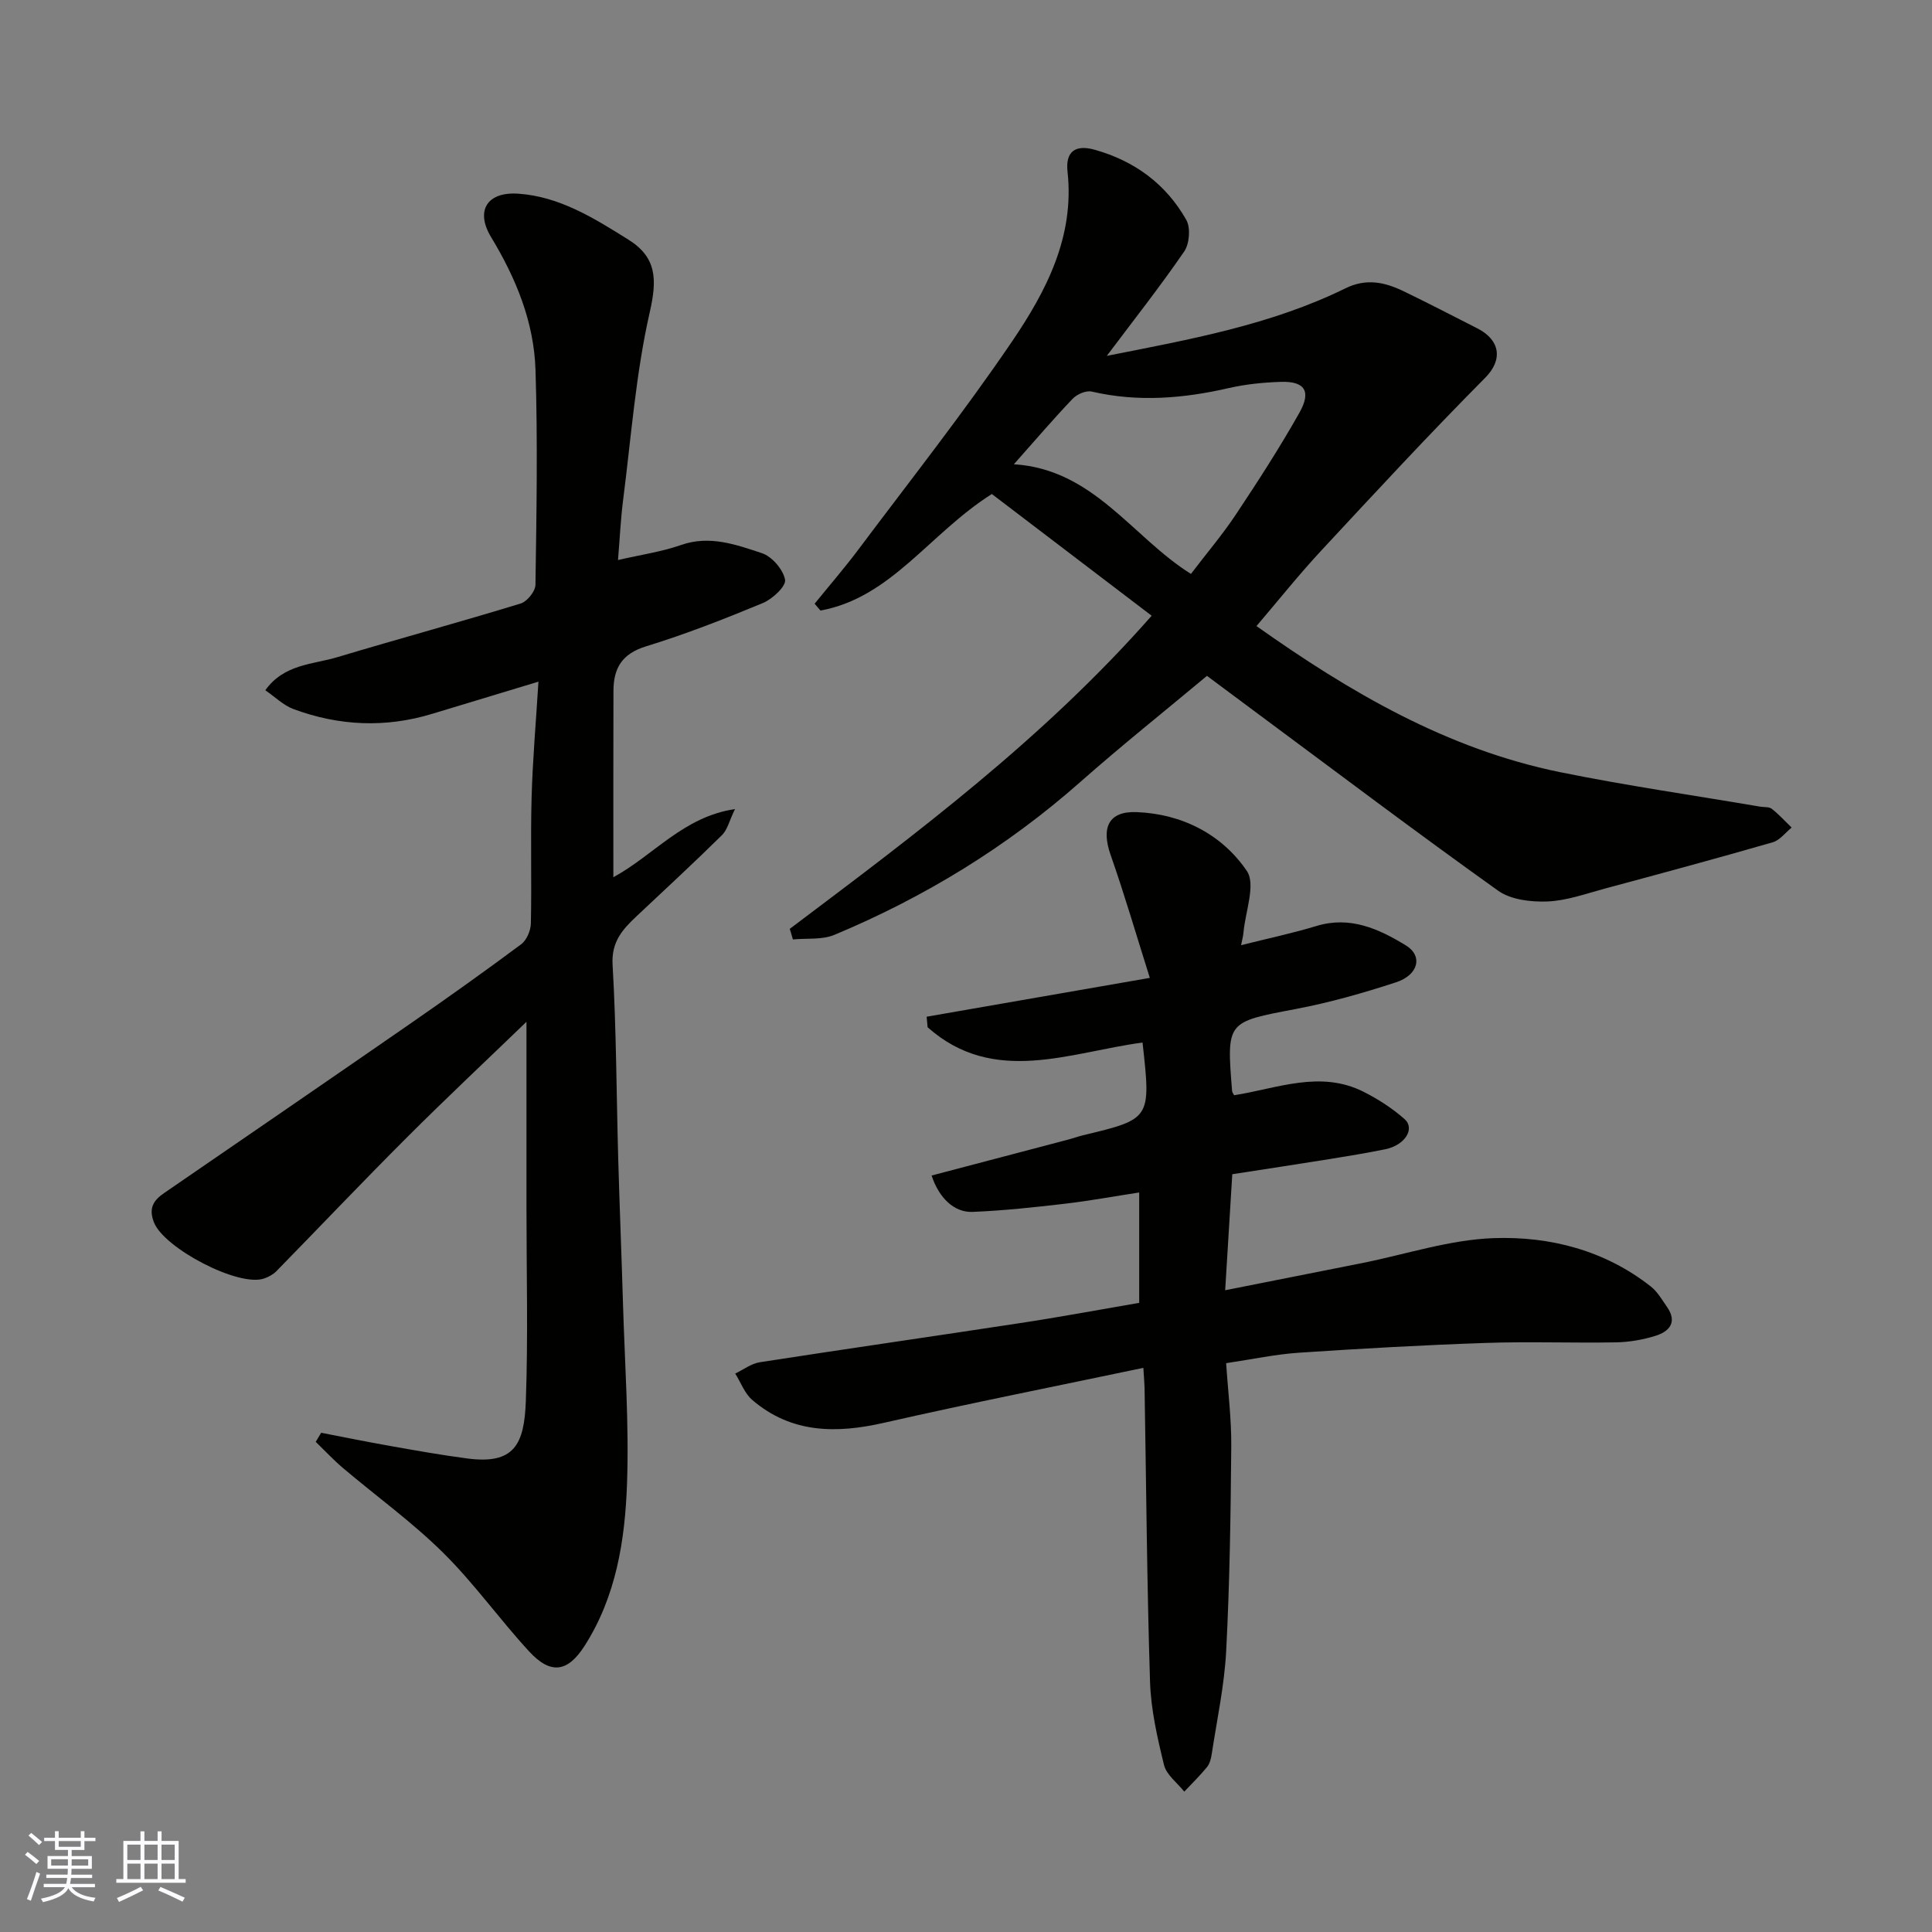 <svg enable-background="new 0 0 400 400" viewBox="0 0 400 400" xmlns="http://www.w3.org/2000/svg"><rect x="0" y="0" width="400" height="400" fill="#808080" stroke="none"/><g fill="#010100"><path d="m66.49 296.64c4.76.92 9.52 1.89 14.29 2.73 5.31.94 10.62 1.89 15.96 2.59 9.73 1.28 11.81-2.87 12.13-11.93.48-13.31.13-26.66.13-39.99 0-12.74 0-25.47 0-38.49-8.13 7.85-16.63 15.82-24.86 24.05-9.09 9.08-17.94 18.41-26.93 27.6-.66.67-1.6 1.17-2.51 1.49-5.25 1.88-20.75-6.27-22.83-11.62-1.14-2.94-.11-4.54 2.12-6.07 16.95-11.64 33.91-23.27 50.82-34.97 7.78-5.39 15.5-10.88 23.09-16.53 1.14-.85 1.98-2.83 2.01-4.31.19-8.66-.09-17.33.15-25.99.21-7.76.89-15.5 1.42-24.07-7.85 2.37-14.91 4.5-21.97 6.65-9.7 2.96-19.33 2.52-28.77-.98-2.06-.77-3.77-2.49-5.81-3.89 3.89-5.45 9.84-5.32 14.95-6.86 12.62-3.78 25.33-7.25 37.92-11.1 1.33-.41 3.04-2.52 3.06-3.86.22-14.83.48-29.67.01-44.49-.31-9.91-4.02-18.96-9.19-27.5-3.31-5.47-.84-9.44 5.62-9 8.55.58 15.71 5.08 22.78 9.5 5.92 3.69 5.98 8.29 4.45 15.01-2.89 12.7-3.85 25.85-5.51 38.83-.52 4.04-.7 8.11-1.07 12.51 4.69-1.09 9.02-1.7 13.07-3.12 5.94-2.07 11.39-.06 16.73 1.7 2.09.69 4.4 3.39 4.79 5.5.24 1.33-2.61 4-4.59 4.82-7.96 3.3-16.01 6.46-24.23 8.98-4.95 1.52-6.69 4.53-6.71 9.15-.04 12.66-.02 25.32-.02 38.64 8.38-4.56 14.5-12.53 25.18-14.11-1.17 2.41-1.56 4.28-2.69 5.39-5.78 5.7-11.75 11.21-17.66 16.77-2.91 2.74-5.27 5.29-4.99 10.08.78 13.41.79 26.86 1.17 40.29.28 9.93.69 19.87.98 29.8.37 12.43 1.27 24.89.84 37.29-.41 11.72-2.24 23.41-8.81 33.66-3.49 5.44-7 5.96-11.46 1.12-6.13-6.65-11.4-14.11-17.81-20.44-6.4-6.33-13.79-11.66-20.68-17.49-2-1.69-3.8-3.63-5.69-5.46.38-.62.75-1.25 1.12-1.88z"/><path d="m235.86 269.74c0-7.77 0-14.91 0-22.85-5.29.81-10.32 1.74-15.39 2.33-6.35.74-12.73 1.43-19.11 1.69-3.79.16-6.97-2.89-8.48-7.53 9.37-2.46 18.71-4.92 28.05-7.38 1.1-.29 2.18-.68 3.28-.95 14.1-3.38 14.1-3.38 12.34-19.2-15.05 1.99-30.78 9.02-44.5-3.17-.07-.73-.14-1.45-.2-2.18 14.9-2.59 29.8-5.18 46.21-8.04-2.75-8.7-5.21-17.16-8.12-25.46-1.97-5.62-.46-9.09 5.38-8.86 9.39.36 17.64 4.58 22.82 12.17 1.91 2.8-.32 8.43-.69 12.77-.07.77-.28 1.52-.5 2.61 5.45-1.37 10.58-2.45 15.59-3.97 7-2.13 12.92.59 18.54 4.02 3.55 2.17 2.62 6.11-2.06 7.64-6.79 2.22-13.71 4.19-20.72 5.52-14.33 2.72-14.37 2.52-13.21 16.96.02.3.26.58.41.9 8.92-1.4 17.83-5.25 26.83-.71 3.01 1.52 5.93 3.41 8.45 5.63 2.28 2.01.08 5.44-3.98 6.26-3.83.78-7.7 1.42-11.56 2.04-6.6 1.06-13.2 2.06-20.11 3.13-.49 7.92-.96 15.62-1.47 24.02 9.93-1.97 19.11-3.78 28.29-5.61 9.11-1.82 18.17-4.86 27.32-5.18 11.63-.4 23 2.52 32.53 10.03 1.37 1.08 2.31 2.74 3.33 4.21 2.19 3.13.53 5.08-2.36 5.98-2.62.82-5.44 1.31-8.18 1.36-8.99.16-18-.19-26.99.12-12.87.44-25.74 1.16-38.6 2.02-4.87.32-9.68 1.36-15.14 2.17.38 5.84 1.11 11.55 1.06 17.26-.12 14.1-.32 28.21-1.05 42.29-.37 7.15-1.91 14.24-2.99 21.35-.14.94-.4 2.01-.98 2.72-1.46 1.79-3.13 3.4-4.71 5.09-1.45-1.83-3.68-3.46-4.19-5.51-1.39-5.67-2.72-11.5-2.9-17.3-.64-20.25-.78-40.52-1.13-60.78-.02-.98-.12-1.96-.25-4.15-18.14 3.81-35.97 7.34-53.68 11.37-9.92 2.26-19.18 2.21-27.28-4.71-1.58-1.35-2.38-3.63-3.54-5.48 1.68-.8 3.3-2.06 5.07-2.34 17.92-2.78 35.87-5.35 53.79-8.09 8.22-1.24 16.38-2.77 24.78-4.21z"/><path d="m163.51 192.31c26.18-19.71 52.47-39.31 74.93-64.83-11.13-8.47-22.32-17-33.09-25.2-12.95 8.2-20.82 21.45-35.48 24.13-.4-.47-.8-.95-1.21-1.42 3.04-3.75 6.21-7.41 9.1-11.27 10.68-14.25 21.73-28.25 31.73-42.96 7.09-10.43 13.02-21.73 11.53-35.23-.46-4.16 1.63-5.65 5.61-4.53 8.27 2.31 14.78 7.11 18.98 14.53.92 1.63.66 4.94-.43 6.53-4.99 7.27-10.46 14.21-16.03 21.62 17.12-3.39 33.94-6.39 49.42-13.99 4.33-2.13 8.16-1.26 12.04.61 5.13 2.48 10.19 5.11 15.27 7.69 4.64 2.36 5.39 6.42 1.61 10.23-11.6 11.68-22.79 23.77-34 35.84-4.59 4.94-8.8 10.23-13.35 15.56 19.27 13.65 39.4 25.46 62.82 30.24 13.74 2.8 27.64 4.79 41.47 7.15.81.14 1.82 0 2.39.44 1.48 1.16 2.76 2.58 4.12 3.89-1.3 1.05-2.45 2.63-3.93 3.05-11.55 3.33-23.16 6.47-34.77 9.59-3.92 1.06-7.88 2.5-11.87 2.66-3.4.13-7.56-.35-10.2-2.23-17.02-12.15-33.71-24.75-50.51-37.21-3.15-2.34-6.3-4.69-9.77-7.27-8.66 7.23-17.63 14.38-26.21 21.96-15.22 13.44-32.28 23.88-50.95 31.67-2.54 1.06-5.7.66-8.57.94-.2-.74-.43-1.47-.65-2.19zm83.06-73.49c3.22-4.23 6.51-8.09 9.3-12.29 4.59-6.9 9.1-13.88 13.17-21.1 2.51-4.45 1.08-6.54-3.89-6.37-3.58.12-7.22.48-10.71 1.28-9.45 2.17-18.85 2.95-28.41.73-1.17-.27-3.05.55-3.95 1.49-3.97 4.16-7.71 8.54-12.17 13.56 16.53 1.03 24.52 15.12 36.66 22.7z"/></g><path d="m5.17 384 .55-.58c.85.61 1.65 1.24 2.4 1.87l-.59.64c-.83-.73-1.62-1.37-2.36-1.93m1.22 9.53-.82-.34c.71-1.76 1.37-3.64 1.98-5.63.24.13.5.25.76.36-.6 1.67-1.24 3.54-1.92 5.61m-.5-13.5.57-.54c.56.44 1.31 1.06 2.26 1.87l-.64.64c-.68-.66-1.41-1.32-2.19-1.97m3.25.46h2.24v-1.36h.77v1.36h4.57v-1.36h.76v1.36h2.28v.69h-2.28v1.84h-2.64v1.26h4.18v2.64h-4.21c0 .45-.02.86-.05 1.21h4.32v.69h-4.38c-.04.34-.1.75-.19 1.22h5.15v.69h-4.82c.87 1.19 2.51 1.92 4.93 2.19-.17.31-.3.57-.37.76-2.77-.49-4.52-1.41-5.26-2.76-.56 1.26-2.3 2.23-5.24 2.9-.12-.24-.26-.48-.43-.72 2.73-.55 4.38-1.34 4.96-2.38h-4.38v-.69h4.65c.1-.38.17-.79.21-1.22h-4.32v-.69h4.4c.03-.34.05-.75.05-1.21h-4.2v-2.64h4.23v-1.26h-2.69v-1.84h-2.24zm1.46 4.46v1.29h3.45c.01-.4.02-.57.01-.53v-.32-.45h-3.46zm1.55-2.59h4.57v-1.19h-4.57zm6.11 2.59h-3.42v.77c-.01.19-.01.37-.02.53h3.44z" fill="#fbfafc"/><path d="m32.63 379.16h.82v1.98h3.54v7.89h1.45v.78h-14.36v-.78h1.46v-7.89h3.54v-1.98h.82v1.98h2.73zm-3.49 11.48.5.73c-1.61.82-3.28 1.63-5 2.41-.13-.27-.28-.55-.44-.82 1.75-.72 3.4-1.49 4.94-2.32m-2.78-5.55h2.73v-3.18h-2.73zm0 3.95h2.73v-3.2h-2.73zm3.54-3.95h2.73v-3.18h-2.73zm0 3.95h2.73v-3.2h-2.73zm7.89 4.68c-1.84-.92-3.51-1.7-5.02-2.32l.45-.73c1.89.8 3.57 1.55 5.04 2.23zm-1.62-11.81h-2.73v3.18h2.73zm-2.73 7.13h2.73v-3.2h-2.73z" fill="#fbfafc"/></svg>